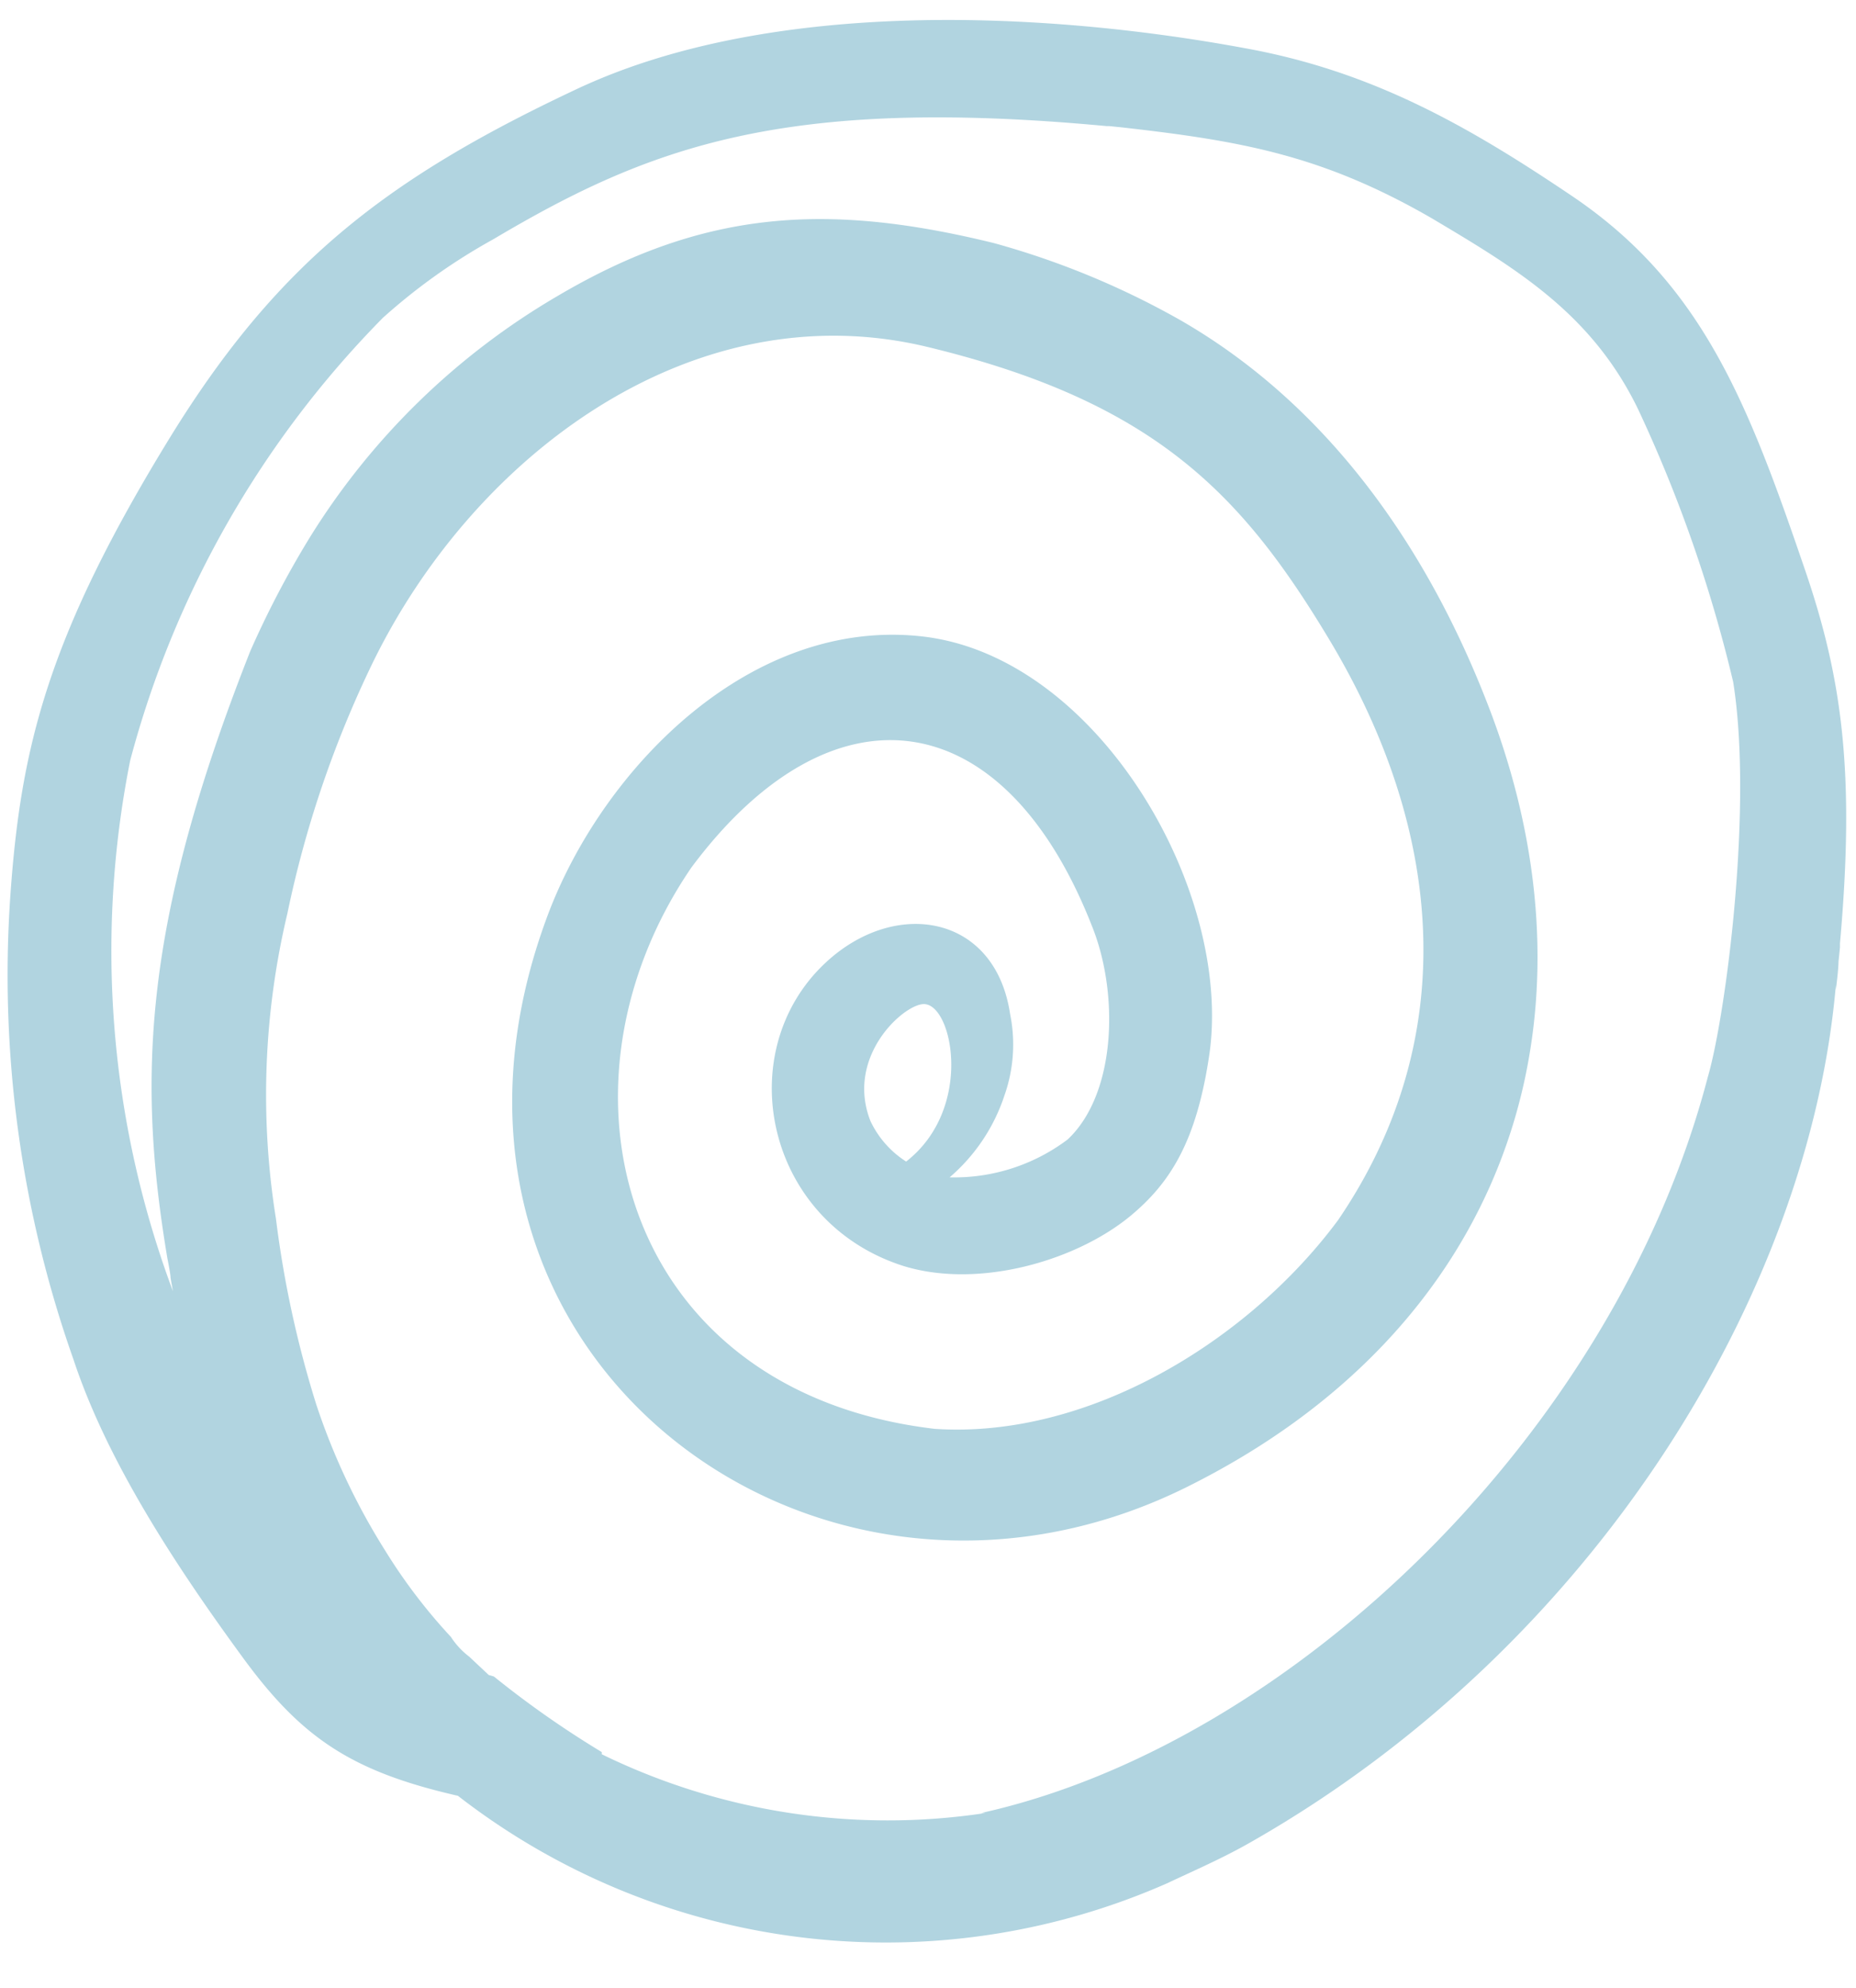 <?xml version="1.0" encoding="UTF-8" standalone="no"?><svg xmlns="http://www.w3.org/2000/svg" xmlns:xlink="http://www.w3.org/1999/xlink" fill="#000000" height="81.8" preserveAspectRatio="xMidYMid meet" version="1" viewBox="-0.3 -0.8 76.4 81.8" width="76.4" zoomAndPan="magnify"><g data-name="Layer 2"><g data-name="Layer 1"><g id="change1_1"><path d="M46.39,4.49l-.26,0ZM35.53,45.33A4,4,0,0,0,37,47c2.79-2.17,1.92-6.48.73-6.48C36.9,40.52,34.49,42.68,35.53,45.33ZM24.47,71.39a26.83,26.83,0,0,0,15.79,2.42l-.18,0C52.79,71,66.16,58.22,70,43.52,70.74,41,71.91,32.15,71,27l.06.33a57.73,57.73,0,0,0-3.93-11.29c-1.91-3.94-5-5.78-8.48-7.85C54.15,5.59,50.82,5,45.86,4.44l-.49-.05h-.11C31.93,3.14,26.39,5.26,20,9.05a24.55,24.55,0,0,0-4.54,3.23A40.84,40.84,0,0,0,5.06,30.49,40,40,0,0,0,6.82,52.34s-.1-.54-.1-.57v0c0-.17-.16-.94-.19-1.08l.06.29C5.34,43.55,5.6,37.15,10,26a39.18,39.18,0,0,1,2.42-4.63,29.49,29.49,0,0,1,10.25-10c6.06-3.57,11.15-3.83,17.93-2.17a33.7,33.7,0,0,1,7.68,3.17c6.16,3.54,10.31,9.53,12.83,16.26,4.71,12.64.6,25.28-12.65,31.81C33.05,68,15.47,54.63,22.3,36.72c2.31-6,8.34-12.12,15.36-11.33,7.19.81,12.76,10.37,11.83,17.14-.52,3.64-1.63,5.36-3.26,6.71-2.23,1.84-6.21,3-9.3,2.07-5.72-1.79-7.18-8.8-3.26-12.48,2.88-2.7,7-2,7.61,2.1a6.29,6.29,0,0,1-.23,3.34,7.54,7.54,0,0,1-2.26,3.38,7.76,7.76,0,0,0,4.86-1.56c2-1.88,2.12-6,1-8.78C41,28,33.92,27.17,28.16,34.9,21.94,44,25.34,56.49,38.18,58c6.31.42,12.9-3.6,16.6-8.59,5.14-7.54,4.31-16.1-.35-23.87-3.6-6-7.19-9.8-16.54-12.06-9.72-2.35-18.86,4.54-23,13.31a44.23,44.23,0,0,0-3.36,10,32.23,32.23,0,0,0-.47,12.57A43.38,43.38,0,0,0,12.72,57a27.42,27.42,0,0,0,2.83,6,22.71,22.71,0,0,0,2.71,3.56,3.2,3.2,0,0,0,.75.81l.81.76.21.06a40,40,0,0,0,4.44,3.11A.57.57,0,0,1,24.47,71.39ZM18.55,73.1c-4.38-1-6.44-2.38-8.87-5.71-2.69-3.68-5.55-8-6.95-12.23A47.46,47.46,0,0,1,.13,36c.43-6.07,1.55-10.64,6.6-18.85,4.46-7.22,9-10.71,17.11-14.47l-.47.22c7.83-3.72,19-3.3,27.56-1.72,5.21.94,9.15,3.16,13.53,6.12,5.32,3.61,7.2,8.5,9.52,15.29,1.54,4.48,2.09,8.36,1.46,15.43v-.08s0,.38,0,.52l0-.27-.12,1.17.06-.6c0,.36-.11,1.17-.11,1.17h0s0,0,0-.18C74.18,52.38,65.37,66.93,51.2,75c-1.13.65-2.33,1.17-3.5,1.72l.4-.18A28.72,28.72,0,0,1,18.55,73.1Z" fill="#b1d4e0"/></g></g></g></svg>